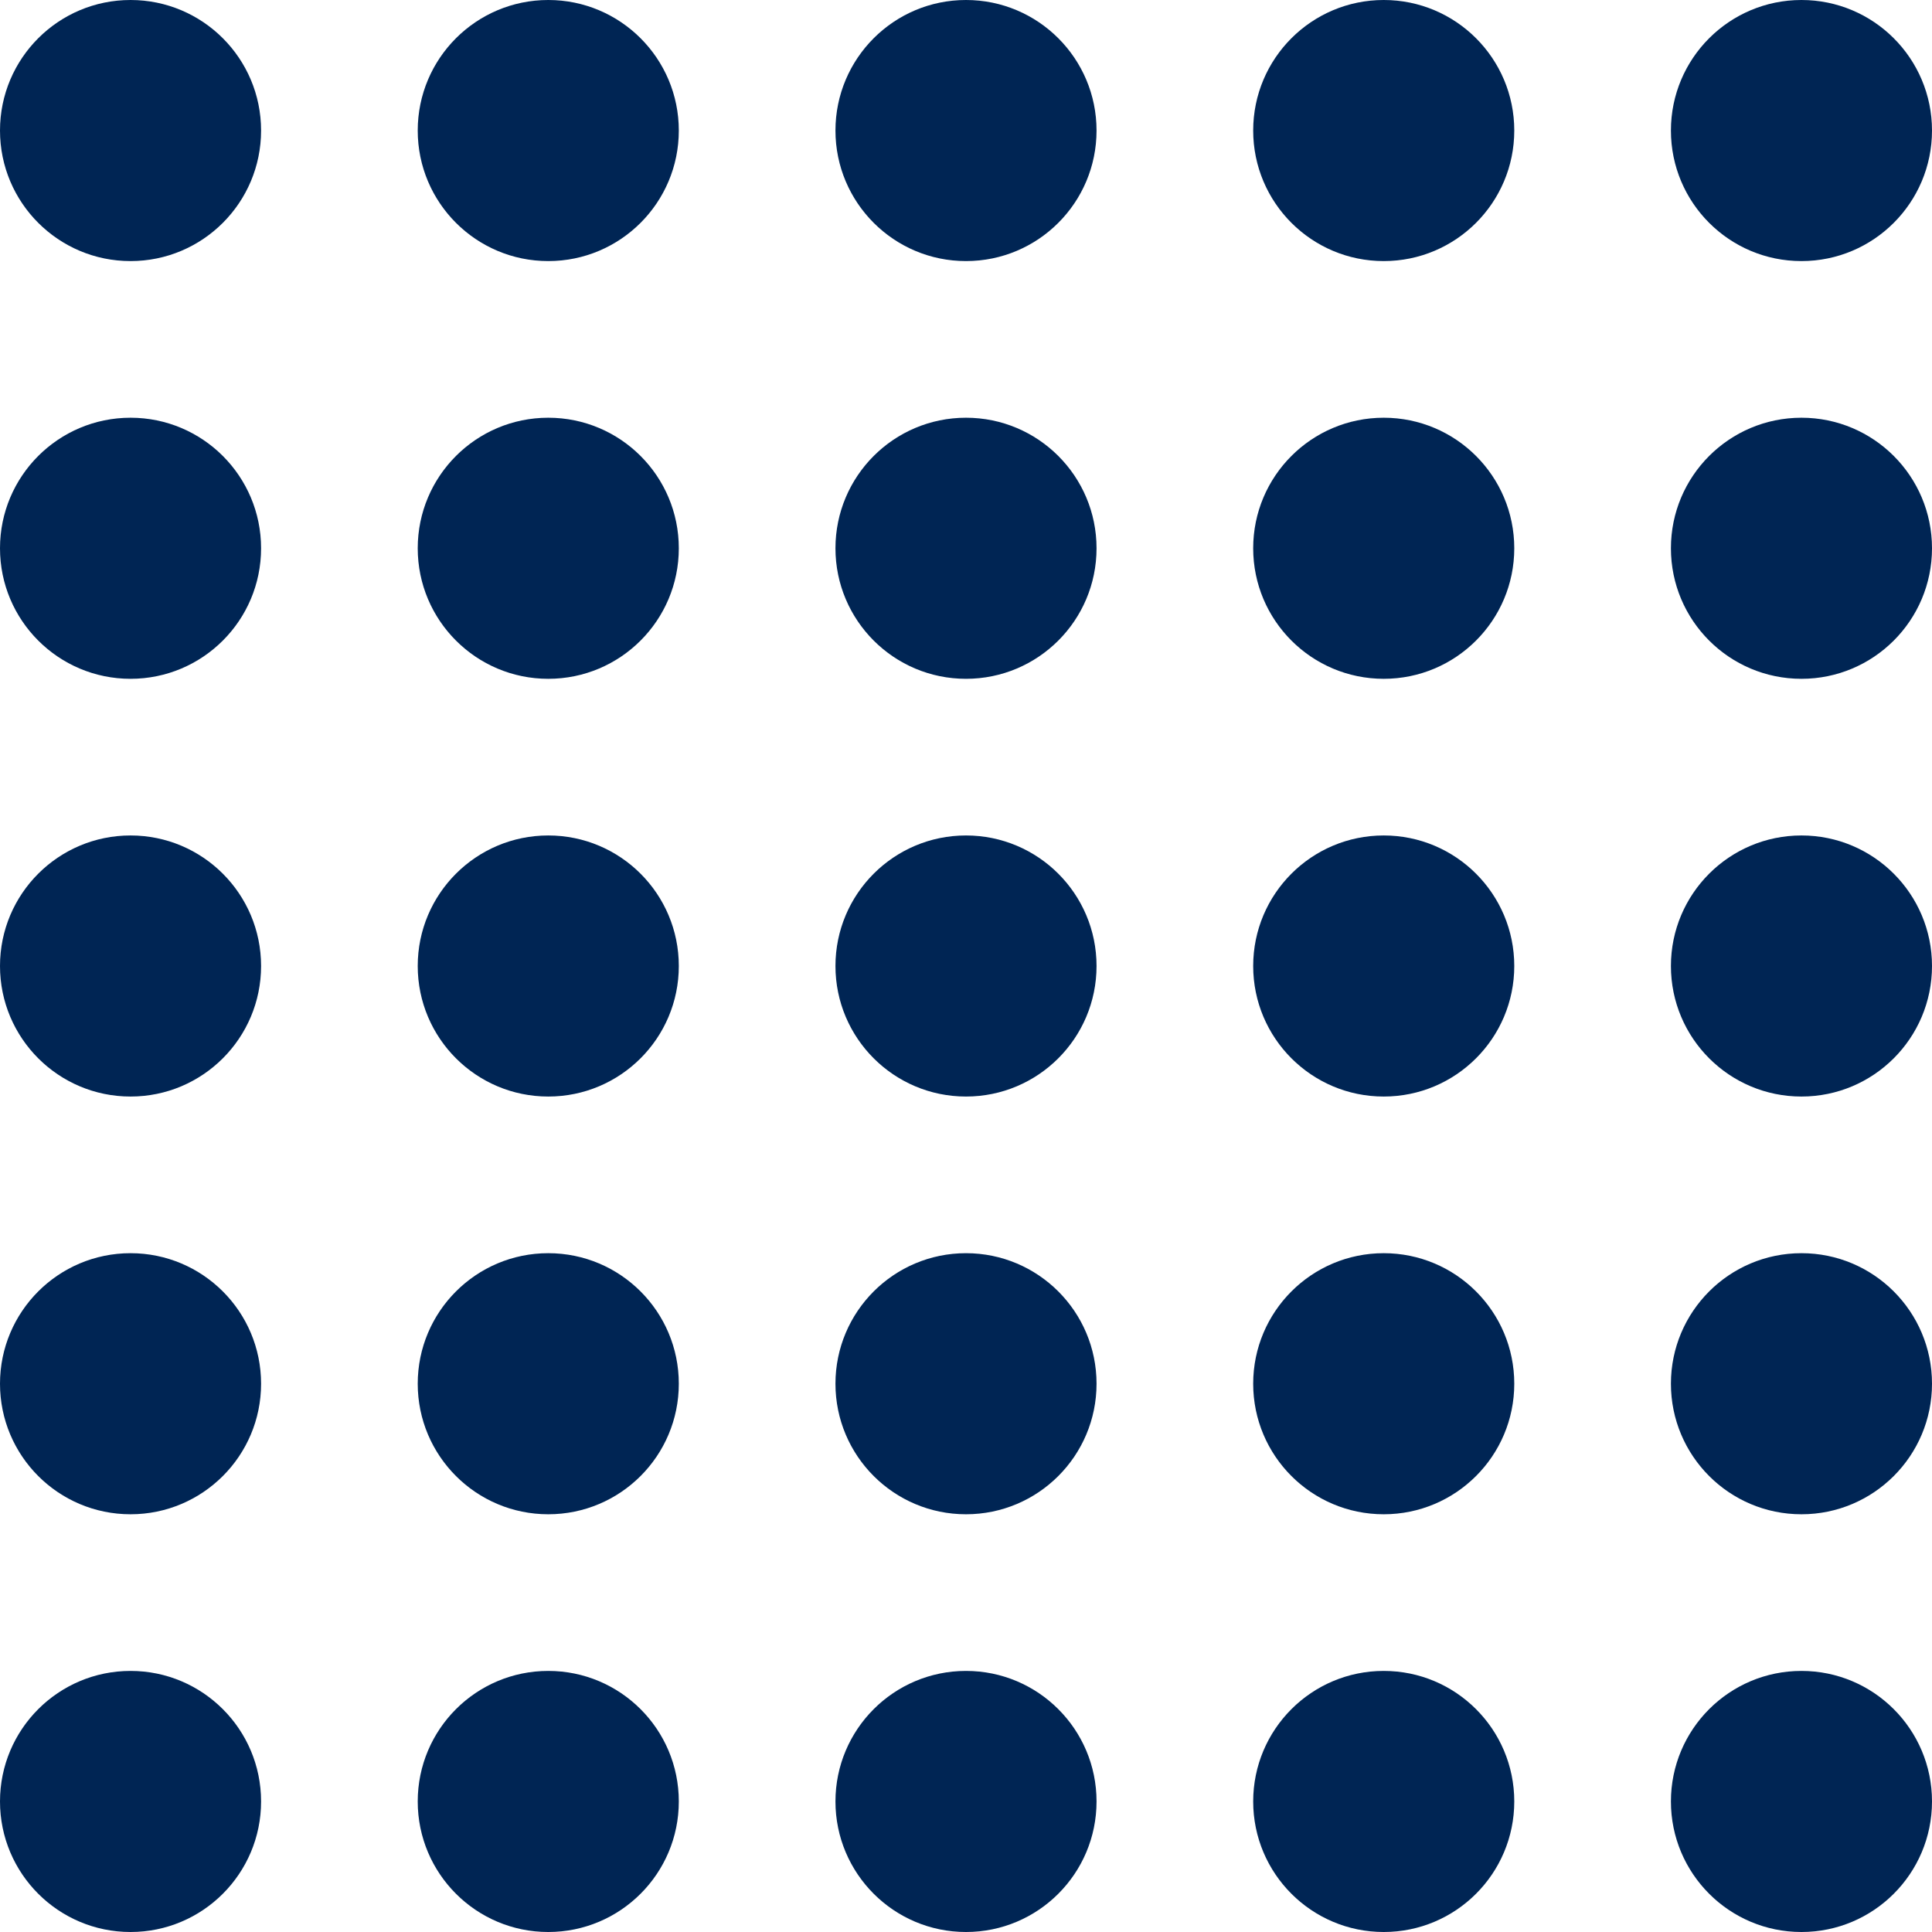 <svg width="74" height="74" viewBox="0 0 74 74" fill="none" xmlns="http://www.w3.org/2000/svg">
<circle cx="5" cy="5" r="5" fill="#002554"/>
<circle cx="21" cy="5" r="5" fill="#002554"/>
<circle cx="37" cy="5" r="5" fill="#002554"/>
<circle cx="53" cy="5" r="5" fill="#002554"/>
<circle cx="69" cy="5" r="5" fill="#002554"/>
<circle cx="5" cy="21" r="5" fill="#002554"/>
<circle cx="21" cy="21" r="5" fill="#002554"/>
<circle cx="37" cy="21" r="5" fill="#002554"/>
<circle cx="53" cy="21" r="5" fill="#002554"/>
<circle cx="69" cy="21" r="5" fill="#002554"/>
<circle cx="5" cy="37" r="5" fill="#002554"/>
<circle cx="21" cy="37" r="5" fill="#002554"/>
<circle cx="37" cy="37" r="5" fill="#002554"/>
<circle cx="53" cy="37" r="5" fill="#002554"/>
<circle cx="69" cy="37" r="5" fill="#002554"/>
<circle cx="5" cy="53" r="5" fill="#002554"/>
<circle cx="21" cy="53" r="5" fill="#002554"/>
<circle cx="37" cy="53" r="5" fill="#002554"/>
<circle cx="53" cy="53" r="5" fill="#002554"/>
<circle cx="69" cy="53" r="5" fill="#002554"/>
<circle cx="5" cy="69" r="5" fill="#002554"/>
<circle cx="21" cy="69" r="5" fill="#002554"/>
<circle cx="37" cy="69" r="5" fill="#002554"/>
<circle cx="53" cy="69" r="5" fill="#002554"/>
<circle cx="69" cy="69" r="5" fill="#002554"/>
</svg>

